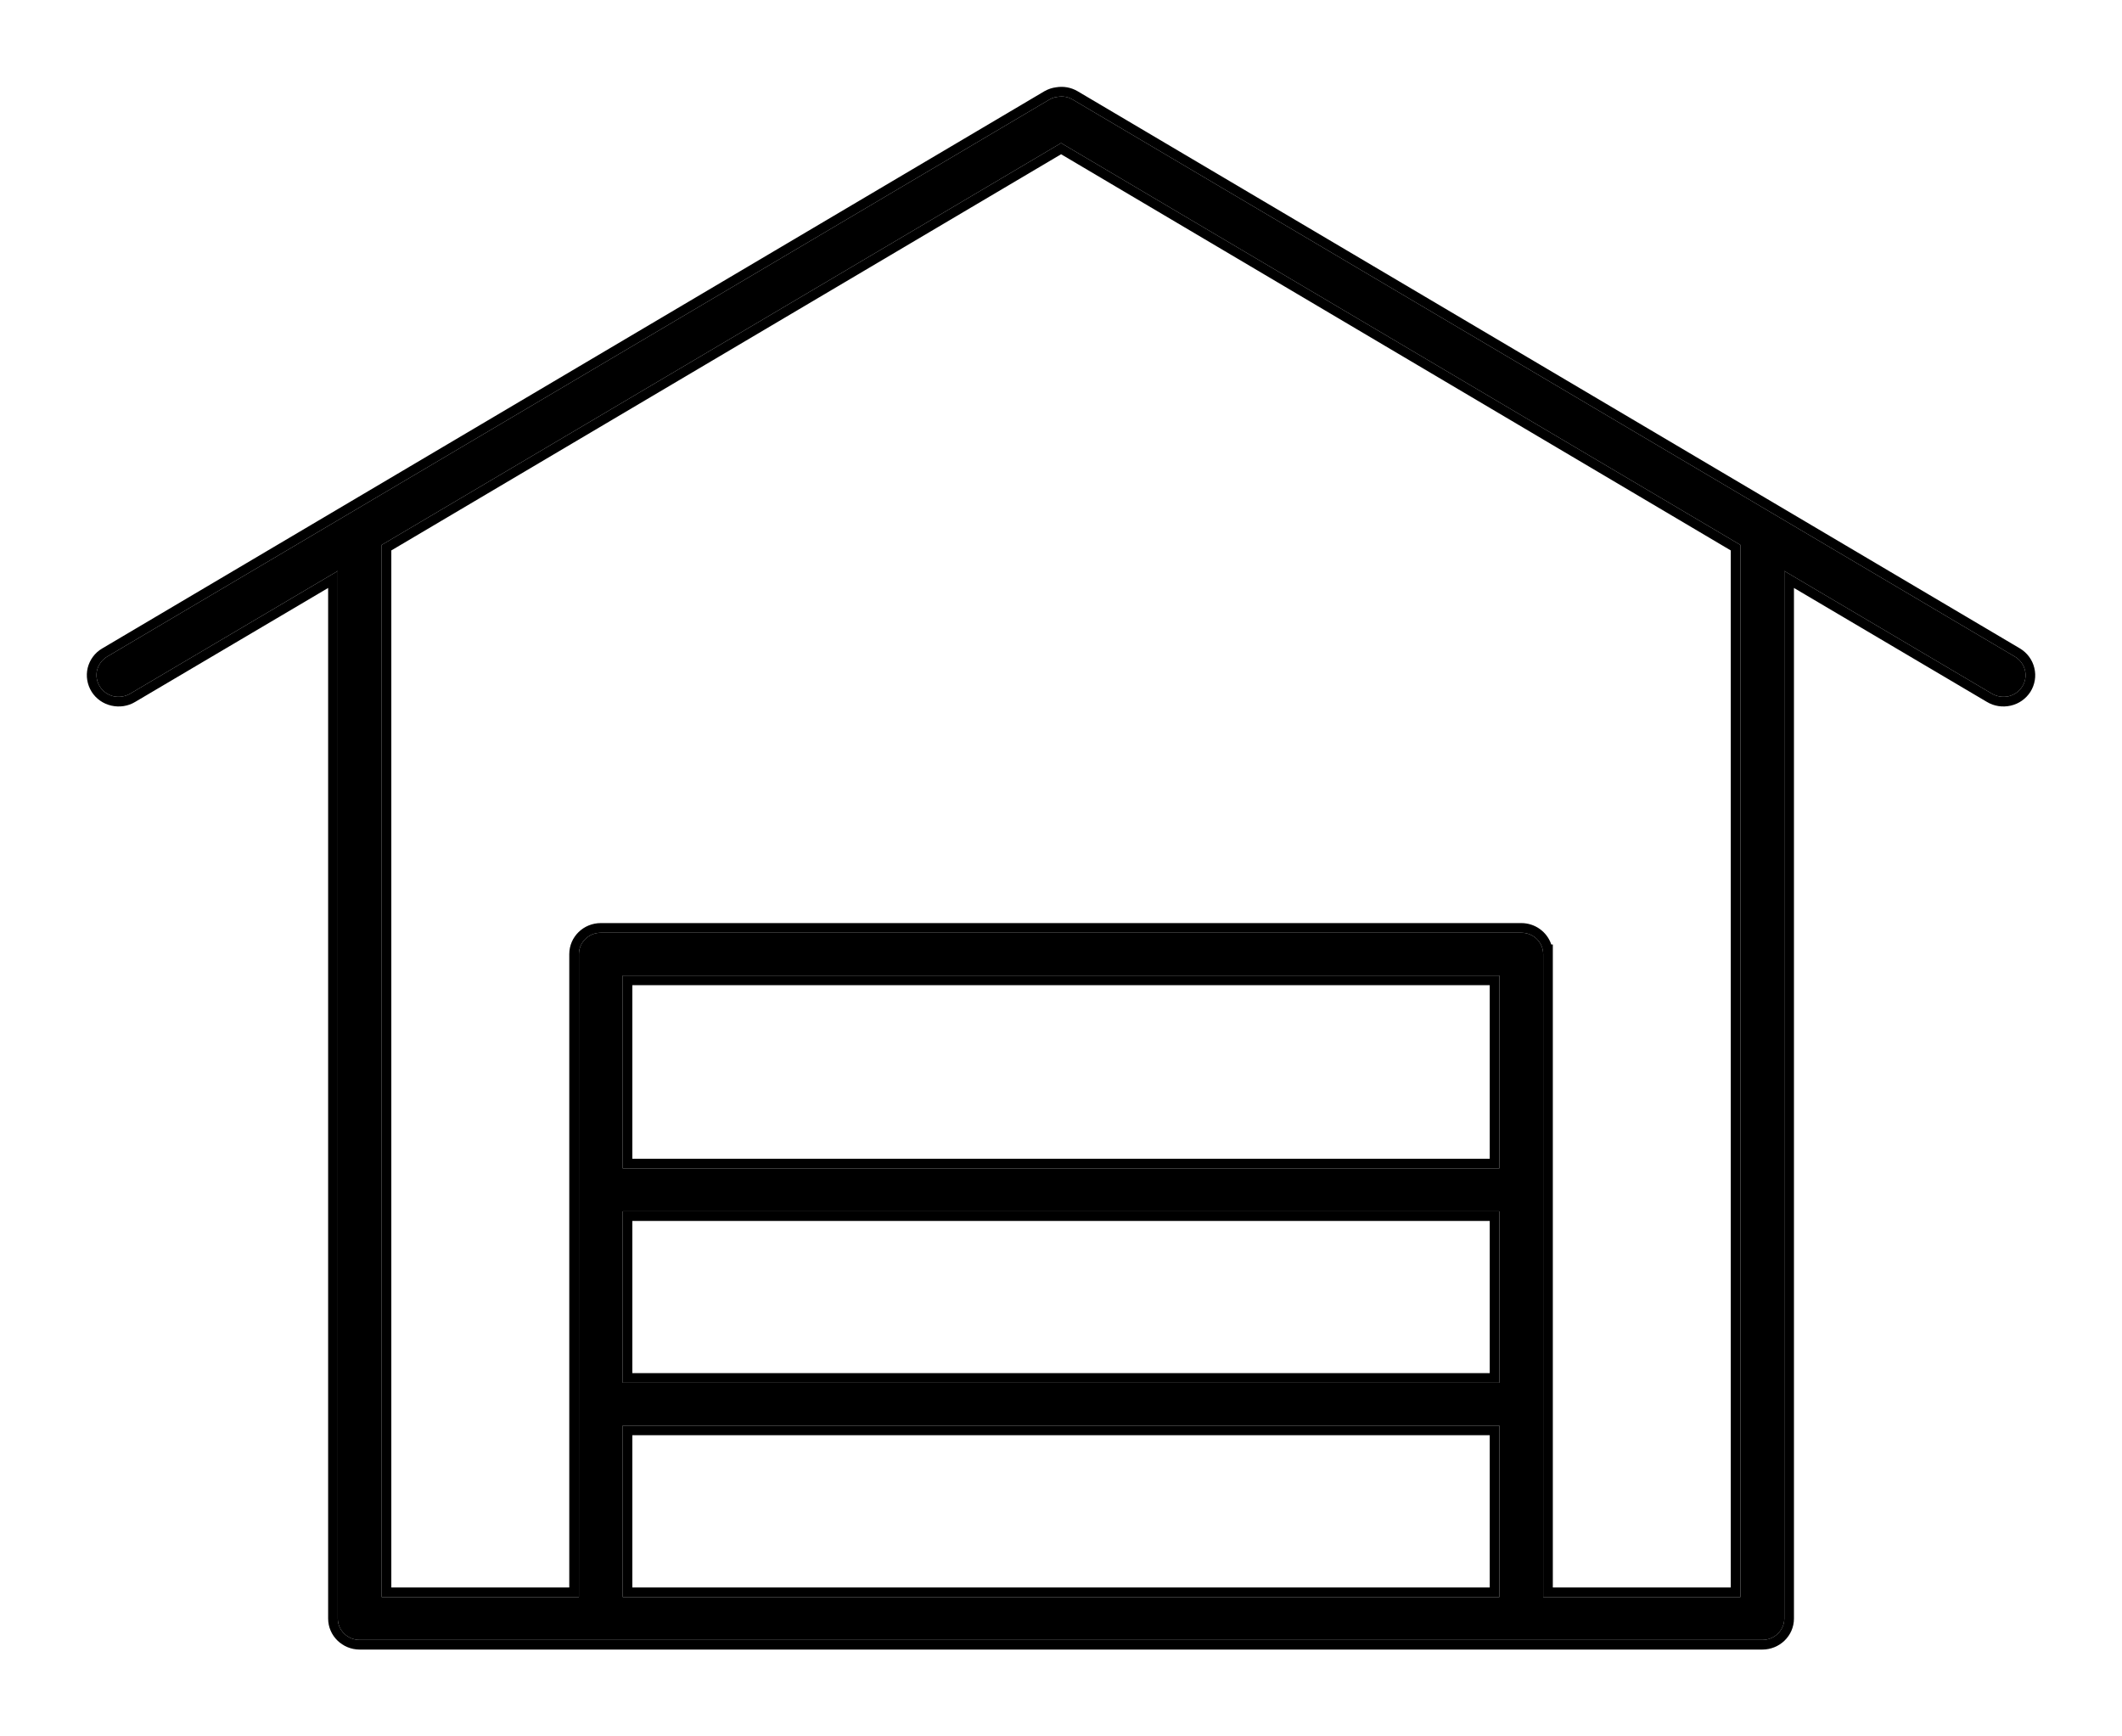 <svg width="22" height="18" viewBox="0 0 22 18" fill="none" xmlns="http://www.w3.org/2000/svg">
<path d="M10.965 1.004C10.935 1.007 10.906 1.017 10.88 1.032L1.109 6.808C1.058 6.839 1.021 6.89 1.006 6.948C0.993 7.006 1.003 7.066 1.035 7.117C1.067 7.168 1.118 7.204 1.177 7.218C1.236 7.231 1.299 7.221 1.351 7.19L3.502 5.919V16.778C3.502 16.901 3.604 17 3.729 17H18.271C18.397 17 18.499 16.901 18.499 16.778V5.919L20.65 7.19C20.702 7.221 20.764 7.231 20.824 7.218C20.883 7.204 20.934 7.168 20.966 7.117C20.998 7.066 21.008 7.006 20.994 6.948C20.98 6.89 20.943 6.839 20.891 6.808L11.121 1.032C11.074 1.004 11.019 0.994 10.965 1.004ZM11.001 1.483L18.044 5.649C18.044 5.656 18.044 5.663 18.044 5.67V16.556H15.999V9.891C15.999 9.768 15.898 9.669 15.772 9.669H6.229C6.104 9.669 6.002 9.768 6.002 9.891V16.556H3.957V5.67C3.957 5.663 3.957 5.656 3.957 5.649L11.001 1.483ZM6.456 10.113H15.545V12.112H6.456V10.113ZM6.456 12.557H15.545V14.334H6.456V12.557ZM6.456 14.778H15.545V16.556H6.456V14.778Z" fill="black"/>
<path fill-rule="evenodd" clip-rule="evenodd" d="M10.88 1.032C10.903 1.018 10.929 1.009 10.956 1.005C10.959 1.005 10.962 1.004 10.965 1.004C10.967 1.004 10.969 1.003 10.971 1.003C11.023 0.995 11.076 1.005 11.121 1.032L20.891 6.808C20.943 6.839 20.98 6.89 20.994 6.948C21.008 7.006 20.998 7.066 20.966 7.117C20.934 7.168 20.883 7.204 20.824 7.218C20.764 7.231 20.702 7.221 20.65 7.19L18.499 5.919V16.778C18.499 16.901 18.397 17 18.271 17H3.729C3.604 17 3.502 16.901 3.502 16.778V5.919L1.351 7.19C1.299 7.221 1.236 7.231 1.177 7.218C1.118 7.204 1.067 7.168 1.035 7.117C1.003 7.066 0.993 7.006 1.006 6.948C1.021 6.89 1.058 6.839 1.109 6.808L10.88 1.032ZM1.402 7.276C1.402 7.276 1.402 7.276 1.402 7.276C1.328 7.321 1.239 7.334 1.155 7.315C1.07 7.296 0.996 7.244 0.95 7.171C0.904 7.097 0.889 7.009 0.909 6.924C0.93 6.84 0.983 6.767 1.058 6.723L10.831 0.944C10.867 0.924 10.908 0.91 10.949 0.905C11.026 0.892 11.104 0.906 11.171 0.945L20.942 6.722C21.017 6.767 21.071 6.84 21.091 6.924C21.112 7.008 21.097 7.097 21.051 7.171C21.004 7.244 20.931 7.296 20.846 7.315C20.762 7.334 20.673 7.321 20.599 7.276C20.599 7.276 20.599 7.276 20.599 7.276L18.599 6.095V16.778C18.599 16.958 18.45 17.1 18.271 17.1H3.729C3.551 17.1 3.402 16.958 3.402 16.778V6.095L1.402 7.276ZM16.099 9.791V16.456H17.944V5.706L11.001 1.599L4.057 5.706V16.456H5.902V9.891C5.902 9.711 6.05 9.569 6.229 9.569H15.772C15.916 9.569 16.04 9.661 16.083 9.791H16.099ZM11.001 1.483L18.044 5.649C18.044 5.656 18.044 5.663 18.044 5.67V16.556H15.999V9.891C15.999 9.768 15.898 9.669 15.772 9.669H6.229C6.104 9.669 6.002 9.768 6.002 9.891V16.556H3.957V5.67C3.957 5.669 3.957 5.668 3.957 5.667C3.957 5.662 3.957 5.656 3.957 5.651C3.957 5.65 3.957 5.65 3.957 5.649L11.001 1.483ZM15.445 10.213V12.012H6.556V10.213H15.445ZM15.445 12.657V14.234H6.556V12.657H15.445ZM15.445 14.878V16.456H6.556V14.878H15.445ZM6.456 10.113V12.112H15.545V10.113H6.456ZM6.456 12.557V14.334H15.545V12.557H6.456ZM6.456 14.778V16.556H15.545V14.778H6.456Z" fill="black"/>
</svg>
